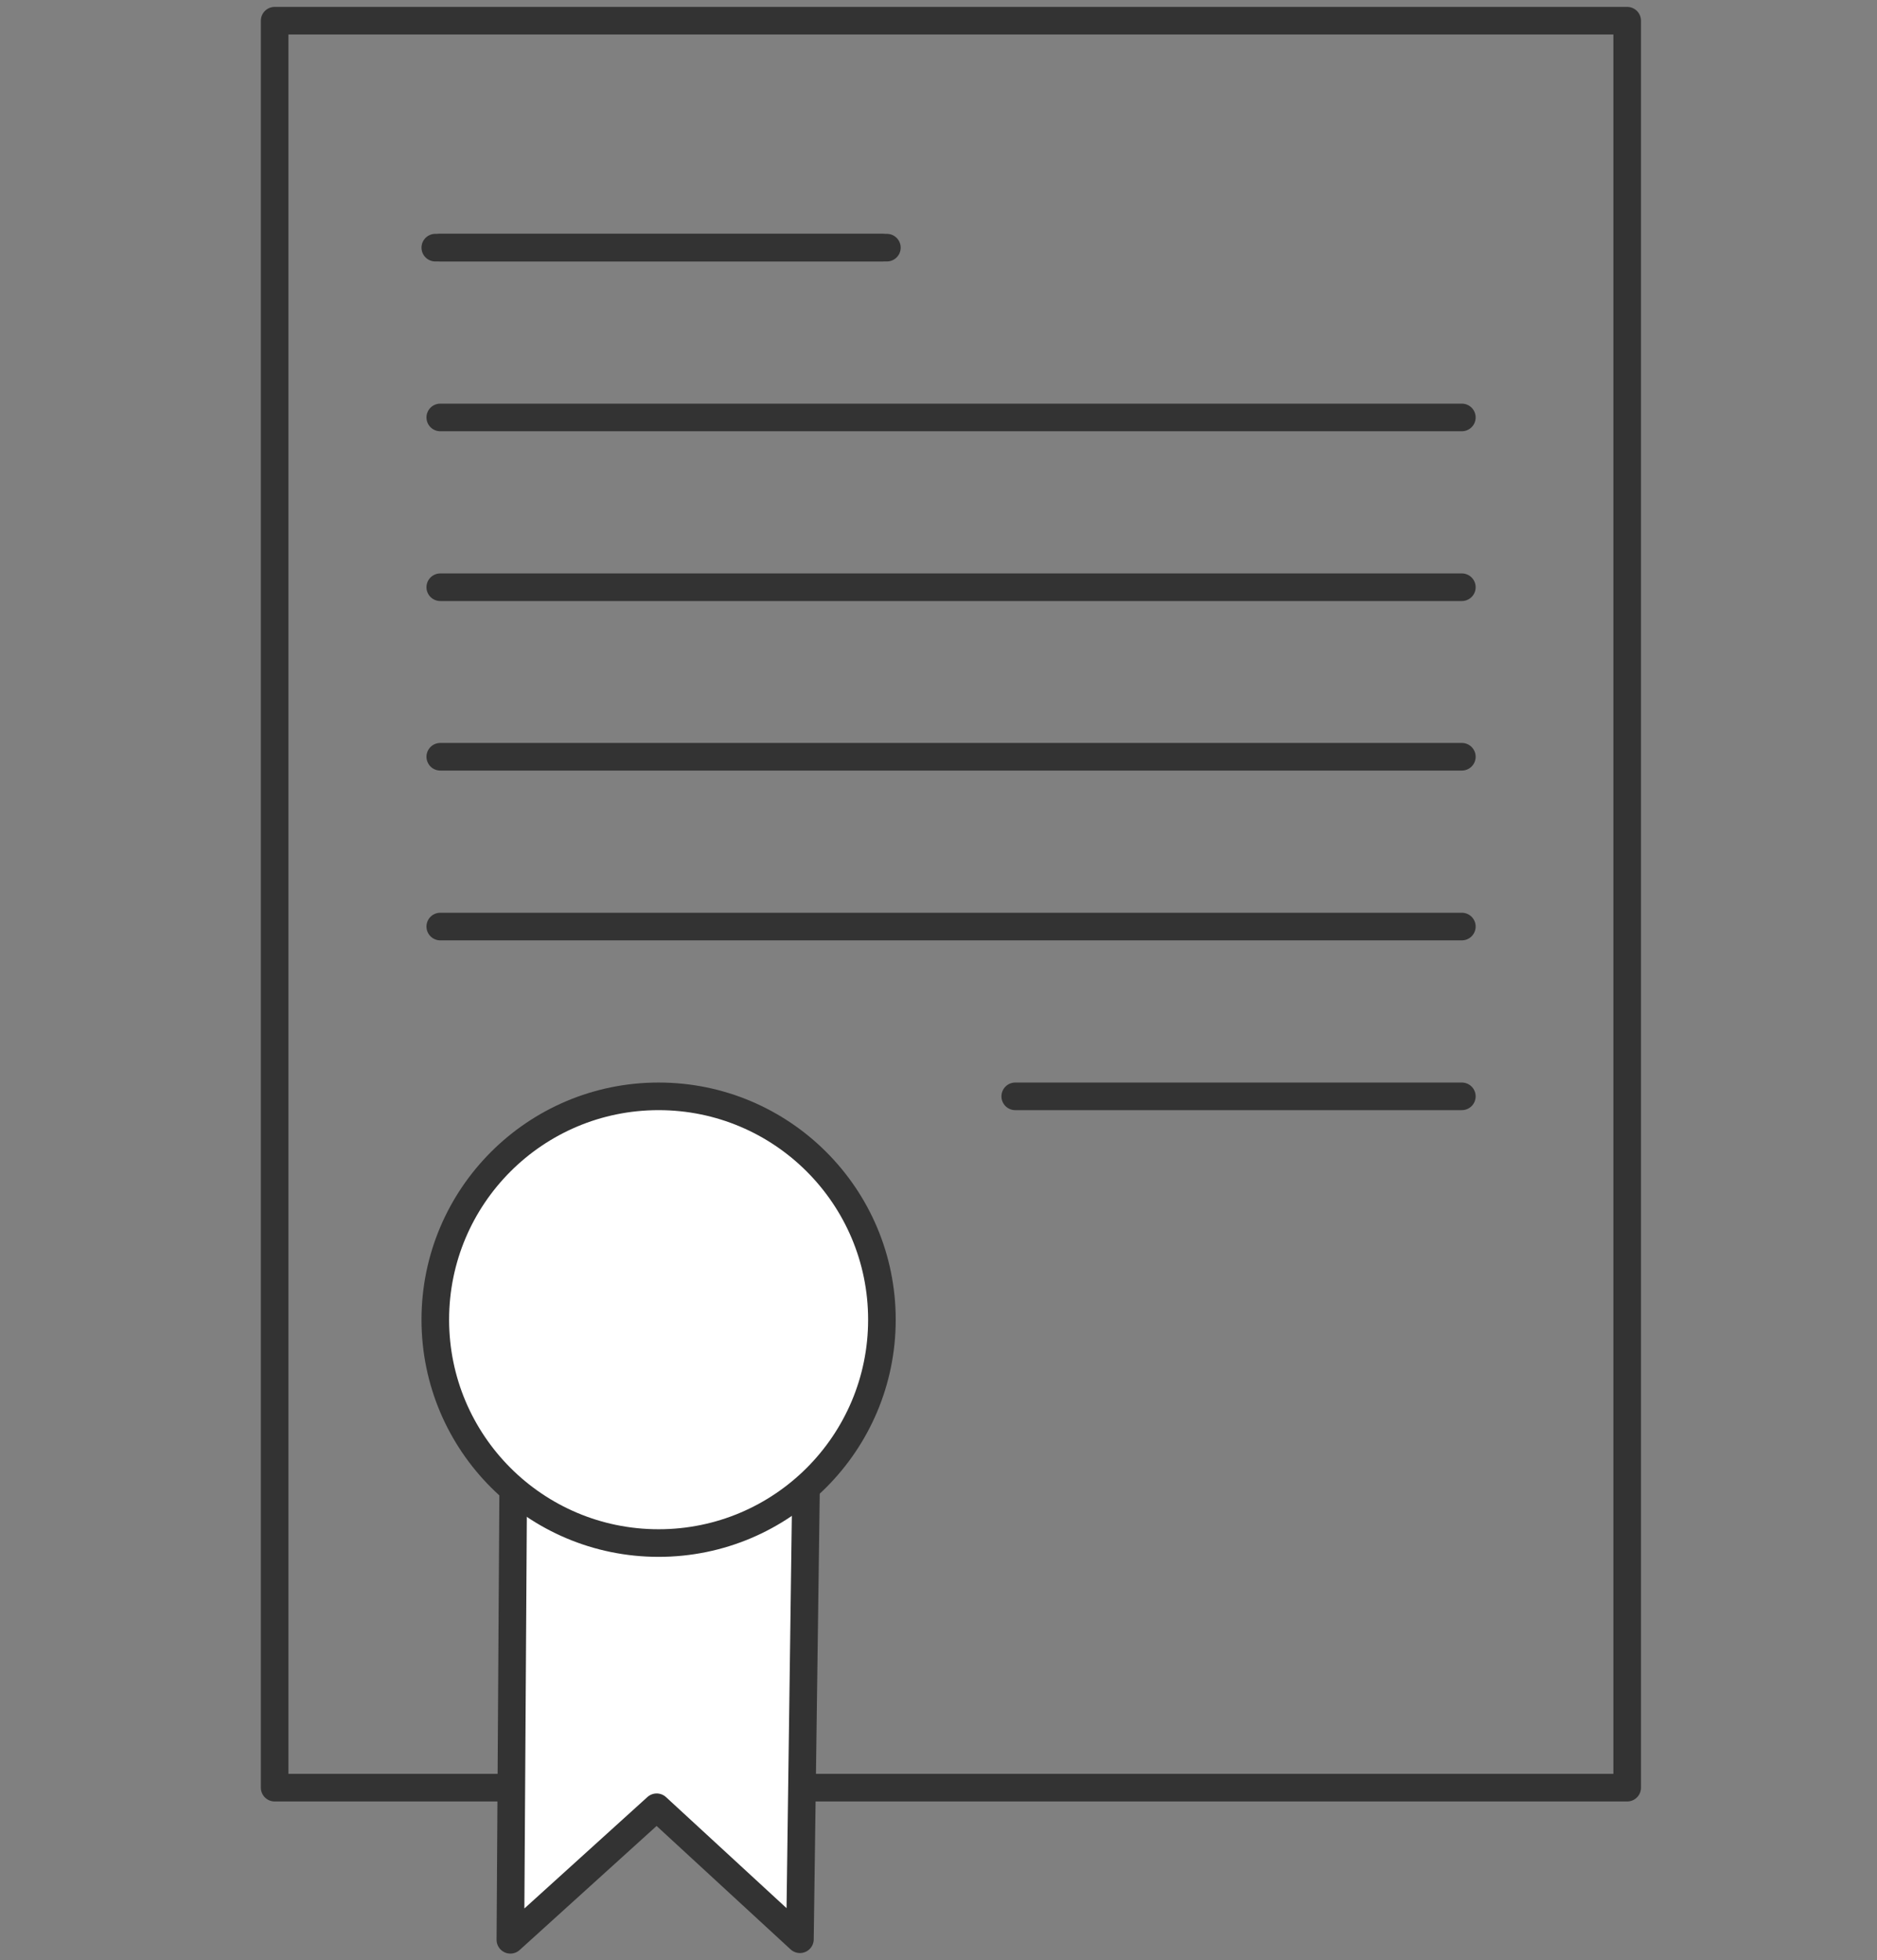 <?xml version="1.0" encoding="UTF-8"?><svg id="Layer_1" xmlns="http://www.w3.org/2000/svg" xmlns:xlink="http://www.w3.org/1999/xlink" viewBox="0 0 68 71"><rect x="0" y="0" width="68" height="71" fill="#808080" stroke="none"/><defs><clipPath id="clippath"><rect x="9.46" y=".25" width="50" height="70.5" fill="none" stroke-width="0"/></clipPath><clipPath id="clippath-1"><rect x="9.46" y=".25" width="50" height="70.5" fill="none" stroke-width="0"/></clipPath></defs><g clip-path="url(#clippath)"><rect x="9.95" y=".75" width="49" height="64" fill="none" stroke="#333" stroke-linecap="round" stroke-linejoin="round" stroke-width="1"/></g><path d="m18.48,70.25l5.3-4.8,5.19,4.78.3-22.26-10.64-.1-.15,22.38Z" fill="#fff" stroke-width="0"/><g clip-path="url(#clippath-1)"><path d="m29.27,47.98l-10.64-.1-.14,22.38,5.3-4.8,5.19,4.78.3-22.25Z" fill="none" stroke="#333" stroke-linecap="round" stroke-linejoin="round" stroke-width="1"/><path d="m23.86,39.71c4.47,0,8.09,3.62,8.09,8.09s-3.62,8.09-8.09,8.09-8.09-3.62-8.09-8.09c0-4.47,3.62-8.09,8.09-8.09" fill="#fff" stroke-width="0"/><circle cx="23.86" cy="47.8" r="8.09" fill="none" stroke="#333" stroke-linecap="round" stroke-linejoin="round" stroke-width="1"/><line x1="15.77" y1="8.97" x2="31.95" y2="8.97" fill="none" stroke="#333" stroke-linecap="round" stroke-linejoin="round" stroke-width="1"/><line x1="15.95" y1="15.12" x2="52.96" y2="15.12" fill="none" stroke="#333" stroke-linecap="round" stroke-linejoin="round" stroke-width="1"/><line x1="15.95" y1="21.27" x2="52.96" y2="21.27" fill="none" stroke="#333" stroke-linecap="round" stroke-linejoin="round" stroke-width="1"/><line x1="15.95" y1="27.41" x2="52.96" y2="27.41" fill="none" stroke="#333" stroke-linecap="round" stroke-linejoin="round" stroke-width="1"/><line x1="15.95" y1="33.56" x2="52.96" y2="33.56" fill="none" stroke="#333" stroke-linecap="round" stroke-linejoin="round" stroke-width="1"/><line x1="15.95" y1="8.97" x2="32.13" y2="8.97" fill="none" stroke="#333" stroke-linecap="round" stroke-linejoin="round" stroke-width="1"/><line x1="36.78" y1="39.71" x2="52.96" y2="39.71" fill="none" stroke="#333" stroke-linecap="round" stroke-linejoin="round" stroke-width="1"/></g></svg>